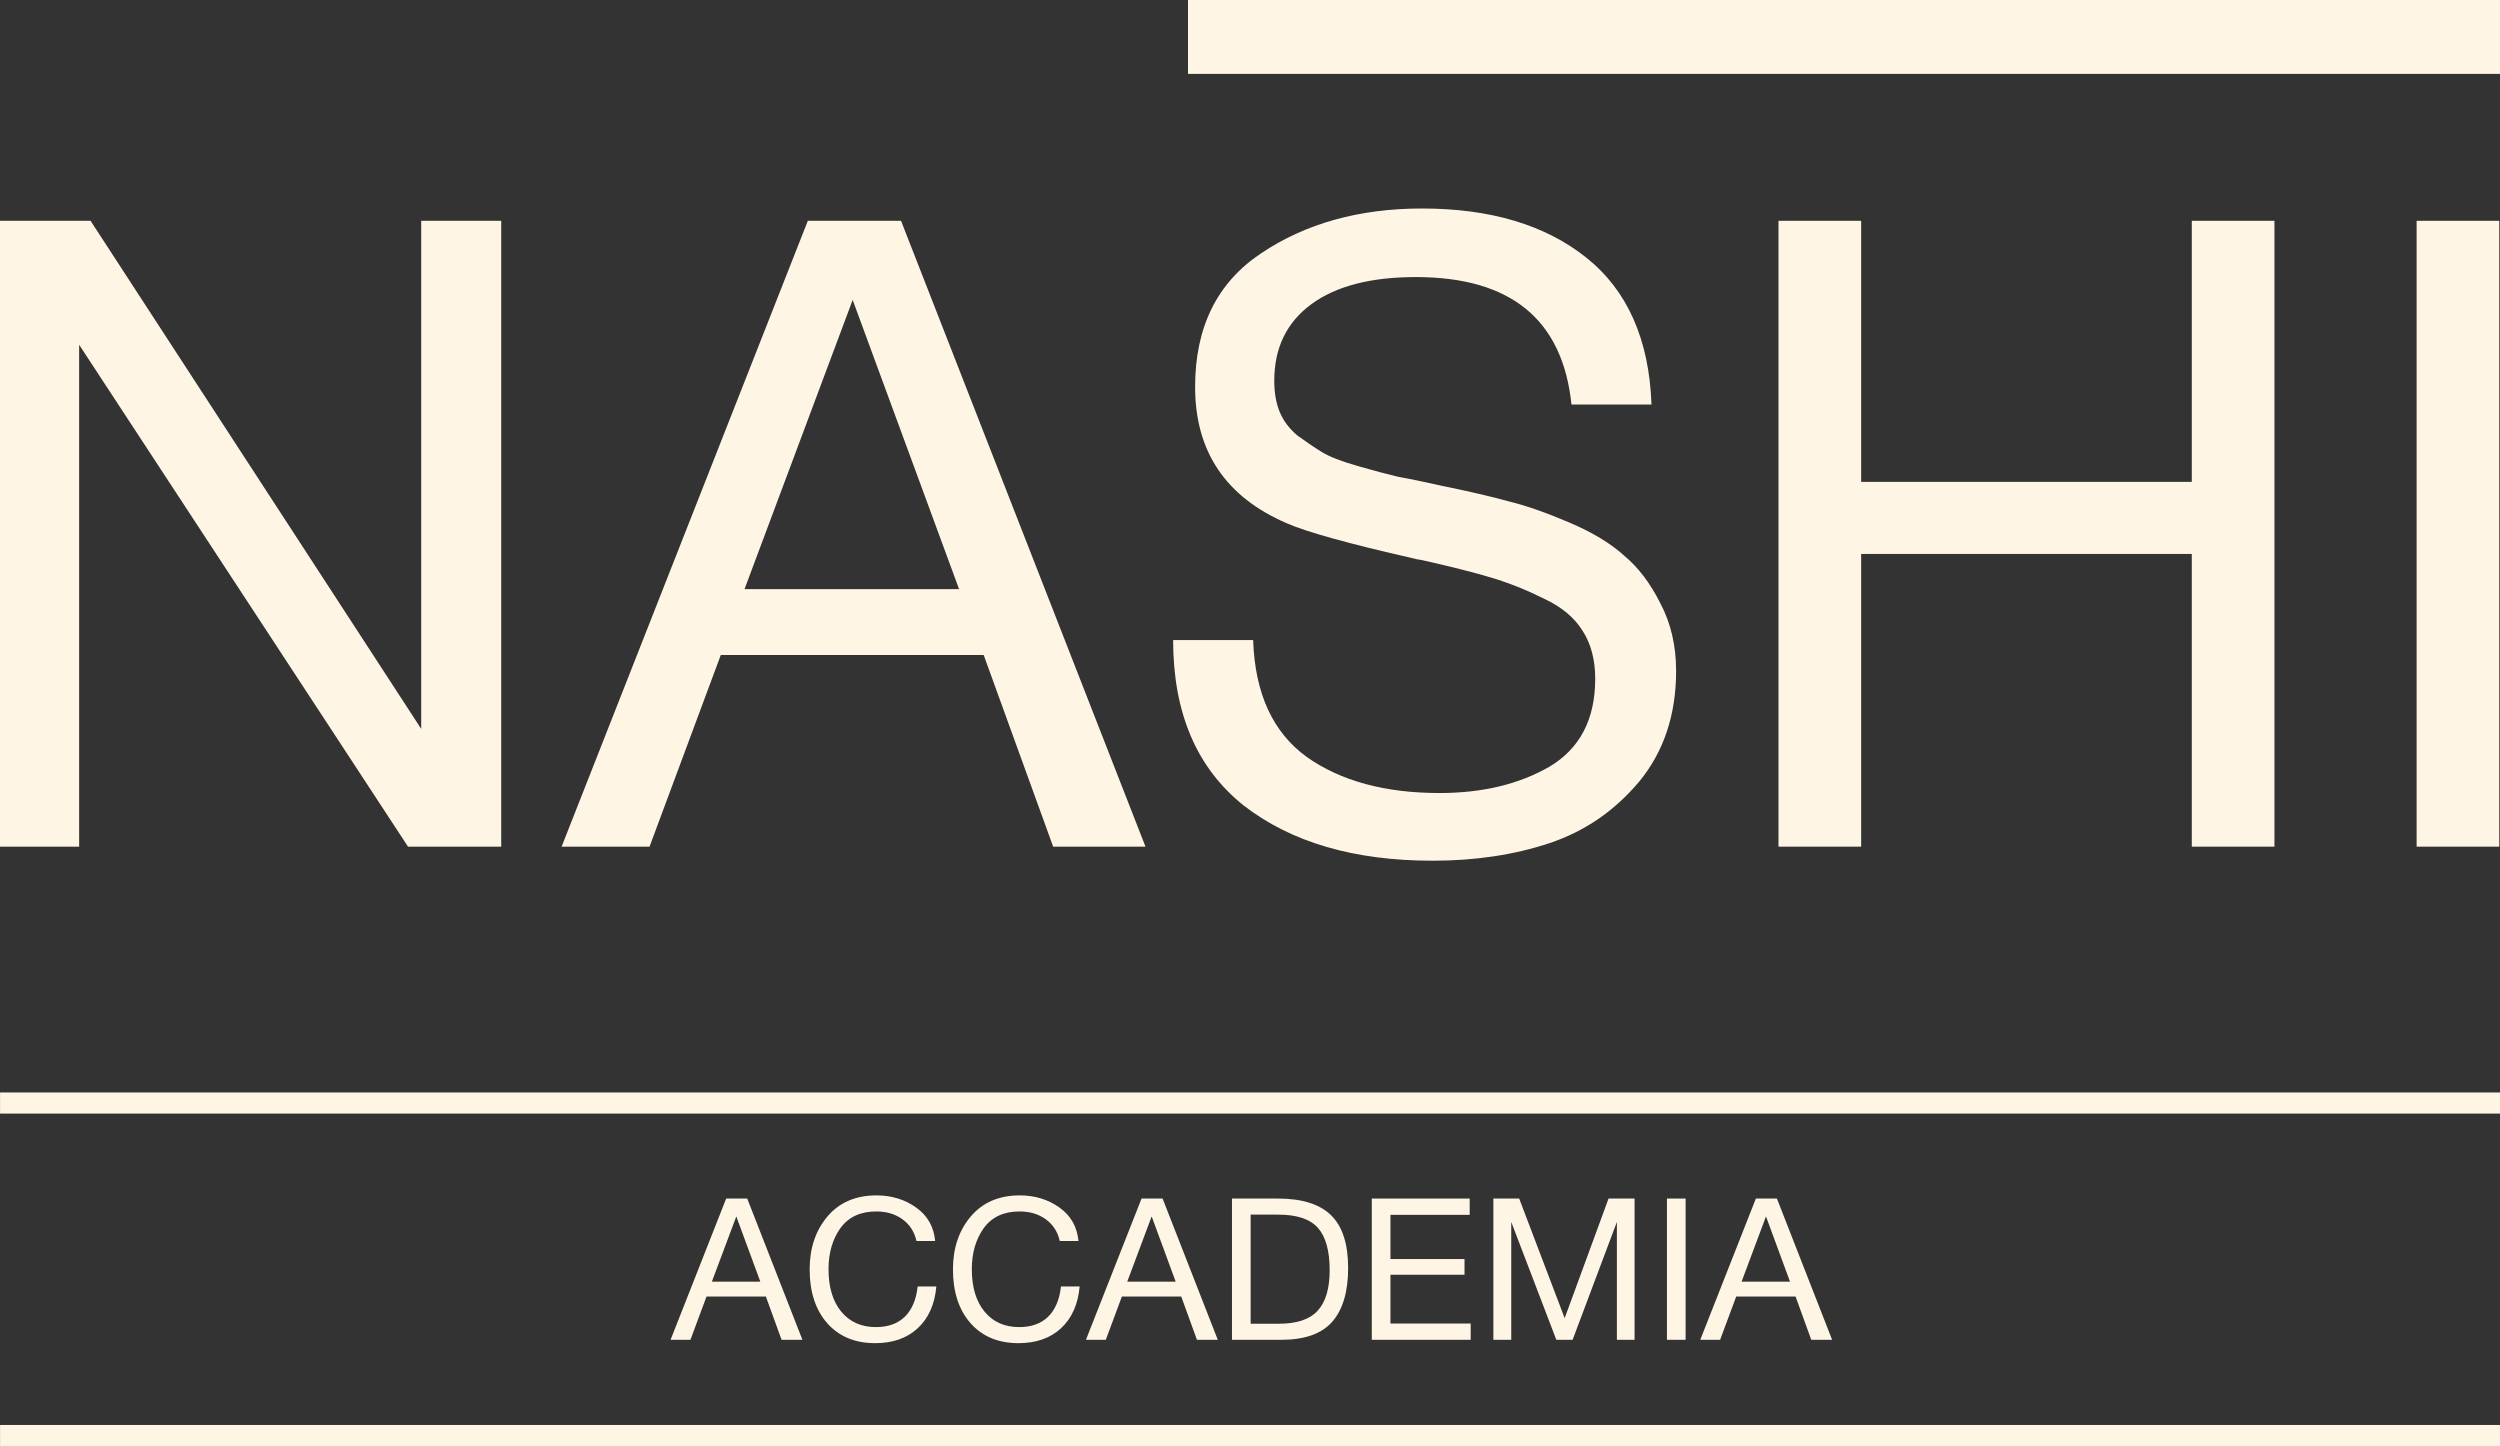<?xml version="1.0" encoding="UTF-8"?> <svg xmlns="http://www.w3.org/2000/svg" width="306" height="177" viewBox="0 0 306 177" fill="none"><rect x="0" y="0" width="306" height="177" fill="#333333" stroke="none"/><path d="M0 27.027H11.086L51.555 89.213V27.027H61.349V103.63H49.941L9.687 42.197V103.63H0V27.027Z" fill="#FFF5E5"></path><path d="M110.287 27.027L140.208 103.63H128.907L120.404 80.176H88.223L79.504 103.63H68.741L98.878 27.027H110.287ZM117.39 72.107L104.367 36.71L91.129 72.107H117.39Z" fill="#FFF5E5"></path><path d="M202.143 49.513H192.348C191.272 39.113 184.922 33.913 173.298 33.913C167.773 33.913 163.503 35.025 160.49 37.248C157.476 39.471 155.969 42.592 155.969 46.608C155.969 48.043 156.184 49.298 156.615 50.374C157.046 51.45 157.763 52.418 158.768 53.279C159.844 54.068 160.848 54.749 161.781 55.323C162.714 55.897 164.185 56.471 166.194 57.044C168.203 57.618 169.818 58.048 171.038 58.335C172.257 58.55 174.159 58.945 176.742 59.519C179.899 60.164 182.518 60.774 184.599 61.348C186.68 61.85 189.155 62.711 192.025 63.93C194.896 65.149 197.156 66.512 198.806 68.018C200.528 69.453 201.999 71.389 203.219 73.828C204.511 76.267 205.156 79.028 205.156 82.112C205.156 87.492 203.65 92.01 200.636 95.668C197.622 99.255 193.963 101.765 189.658 103.2C185.352 104.634 180.581 105.351 175.343 105.351C165.728 105.351 158.014 103.092 152.202 98.573C146.462 93.983 143.592 87.241 143.592 78.347H153.386C153.601 84.874 155.79 89.644 159.952 92.656C164.113 95.597 169.531 97.067 176.204 97.067C181.442 97.067 185.926 95.991 189.658 93.84C193.389 91.616 195.254 88.03 195.254 83.081C195.254 80.785 194.752 78.849 193.748 77.271C192.743 75.621 191.164 74.294 189.012 73.29C186.859 72.214 184.707 71.353 182.554 70.708C180.401 70.062 177.567 69.345 174.051 68.556C173.549 68.484 173.19 68.413 172.975 68.341C165.082 66.548 159.916 65.113 157.476 64.037C150.014 60.81 146.282 55.251 146.282 47.361C146.282 40.045 148.973 34.594 154.355 31.008C159.808 27.35 166.374 25.521 174.051 25.521C182.446 25.521 189.155 27.529 194.178 31.546C199.201 35.562 201.856 41.552 202.143 49.513Z" fill="#FFF5E5"></path><path d="M278.392 27.027V103.63H268.275V67.803H227.806V103.63H217.689V27.027H227.806V58.981H268.275V27.027H278.392Z" fill="#FFF5E5"></path><path d="M305.911 27.027V103.63H295.794V27.027H305.911Z" fill="#FFF5E5"></path><path d="M91.46 146.704L98.216 163.991H95.665L93.744 158.698H86.477L84.509 163.991H82.078L88.883 146.704H91.46ZM93.064 156.877L90.123 148.889L87.133 156.877H93.064Z" fill="#FFF5E5"></path><path d="M114.609 157.46C114.414 159.645 113.653 161.352 112.324 162.582C111.012 163.796 109.278 164.403 107.123 164.403C104.66 164.403 102.707 163.594 101.265 161.975C99.823 160.341 99.102 158.139 99.102 155.372C99.102 152.782 99.823 150.629 101.265 148.914C102.724 147.182 104.733 146.316 107.293 146.316C109.124 146.316 110.736 146.809 112.13 147.797C113.523 148.784 114.301 150.152 114.463 151.9H112.178C111.919 150.767 111.352 149.885 110.477 149.253C109.602 148.606 108.524 148.282 107.244 148.282C105.316 148.282 103.858 148.962 102.869 150.322C101.897 151.681 101.411 153.357 101.411 155.347C101.411 157.549 101.93 159.28 102.967 160.543C104.004 161.805 105.421 162.437 107.22 162.437C108.694 162.437 109.869 162.016 110.744 161.174C111.619 160.316 112.146 159.078 112.324 157.46H114.609Z" fill="#FFF5E5"></path><path d="M132.149 157.46C131.955 159.645 131.193 161.352 129.864 162.582C128.552 163.796 126.818 164.403 124.663 164.403C122.2 164.403 120.248 163.594 118.806 161.975C117.364 160.341 116.643 158.139 116.643 155.372C116.643 152.782 117.364 150.629 118.806 148.914C120.264 147.182 122.273 146.316 124.833 146.316C126.664 146.316 128.276 146.809 129.67 147.797C131.063 148.784 131.841 150.152 132.003 151.9H129.719C129.459 150.767 128.892 149.885 128.017 149.253C127.142 148.606 126.065 148.282 124.785 148.282C122.856 148.282 121.398 148.962 120.41 150.322C119.438 151.681 118.951 153.357 118.951 155.347C118.951 157.549 119.47 159.28 120.507 160.543C121.544 161.805 122.962 162.437 124.76 162.437C126.235 162.437 127.41 162.016 128.285 161.174C129.16 160.316 129.686 159.078 129.864 157.46H132.149Z" fill="#FFF5E5"></path><path d="M142.301 146.704L149.057 163.991H146.505L144.585 158.698H137.318L135.349 163.991H132.919L139.724 146.704H142.301ZM143.905 156.877L140.964 148.889L137.974 156.877H143.905Z" fill="#FFF5E5"></path><path d="M150.794 146.704H156.432C159.365 146.704 161.528 147.384 162.922 148.744C164.315 150.103 165.012 152.256 165.012 155.202C165.012 158.099 164.364 160.292 163.068 161.781C161.771 163.254 159.697 163.991 156.846 163.991H150.794V146.704ZM153.078 148.671V162.024H156.554C158.725 162.024 160.297 161.498 161.269 160.446C162.258 159.378 162.752 157.719 162.752 155.469C162.752 153.106 162.274 151.382 161.318 150.297C160.362 149.213 158.741 148.671 156.457 148.671H153.078Z" fill="#FFF5E5"></path><path d="M179.889 146.704V148.695H170.192V154.109H179.257V156.027H170.192V162H180.011V163.991H167.907V146.704H179.889Z" fill="#FFF5E5"></path><path d="M182.789 146.704H185.949L191.515 161.344L196.886 146.704H200.07V163.991H197.907V149.569L192.487 163.991H190.494L184.977 149.569V163.991H182.789V146.704Z" fill="#FFF5E5"></path><path d="M206.319 146.704V163.991H204.034V146.704H206.319Z" fill="#FFF5E5"></path><path d="M217.494 146.704L224.251 163.991H221.699L219.779 158.698H212.511L210.543 163.991H208.112L214.918 146.704H217.494ZM219.098 156.877L216.157 148.889L213.168 156.877H219.098Z" fill="#FFF5E5"></path><path d="M145.41 0H306V9.044H145.41V0Z" fill="#FFF5E5"></path><path d="M0.006 133.719H306V136.303H0.006V133.719Z" fill="#FFF5E5"></path><path d="M0.006 174.416H306V177H0.006V174.416Z" fill="#FFF5E5"></path></svg> 